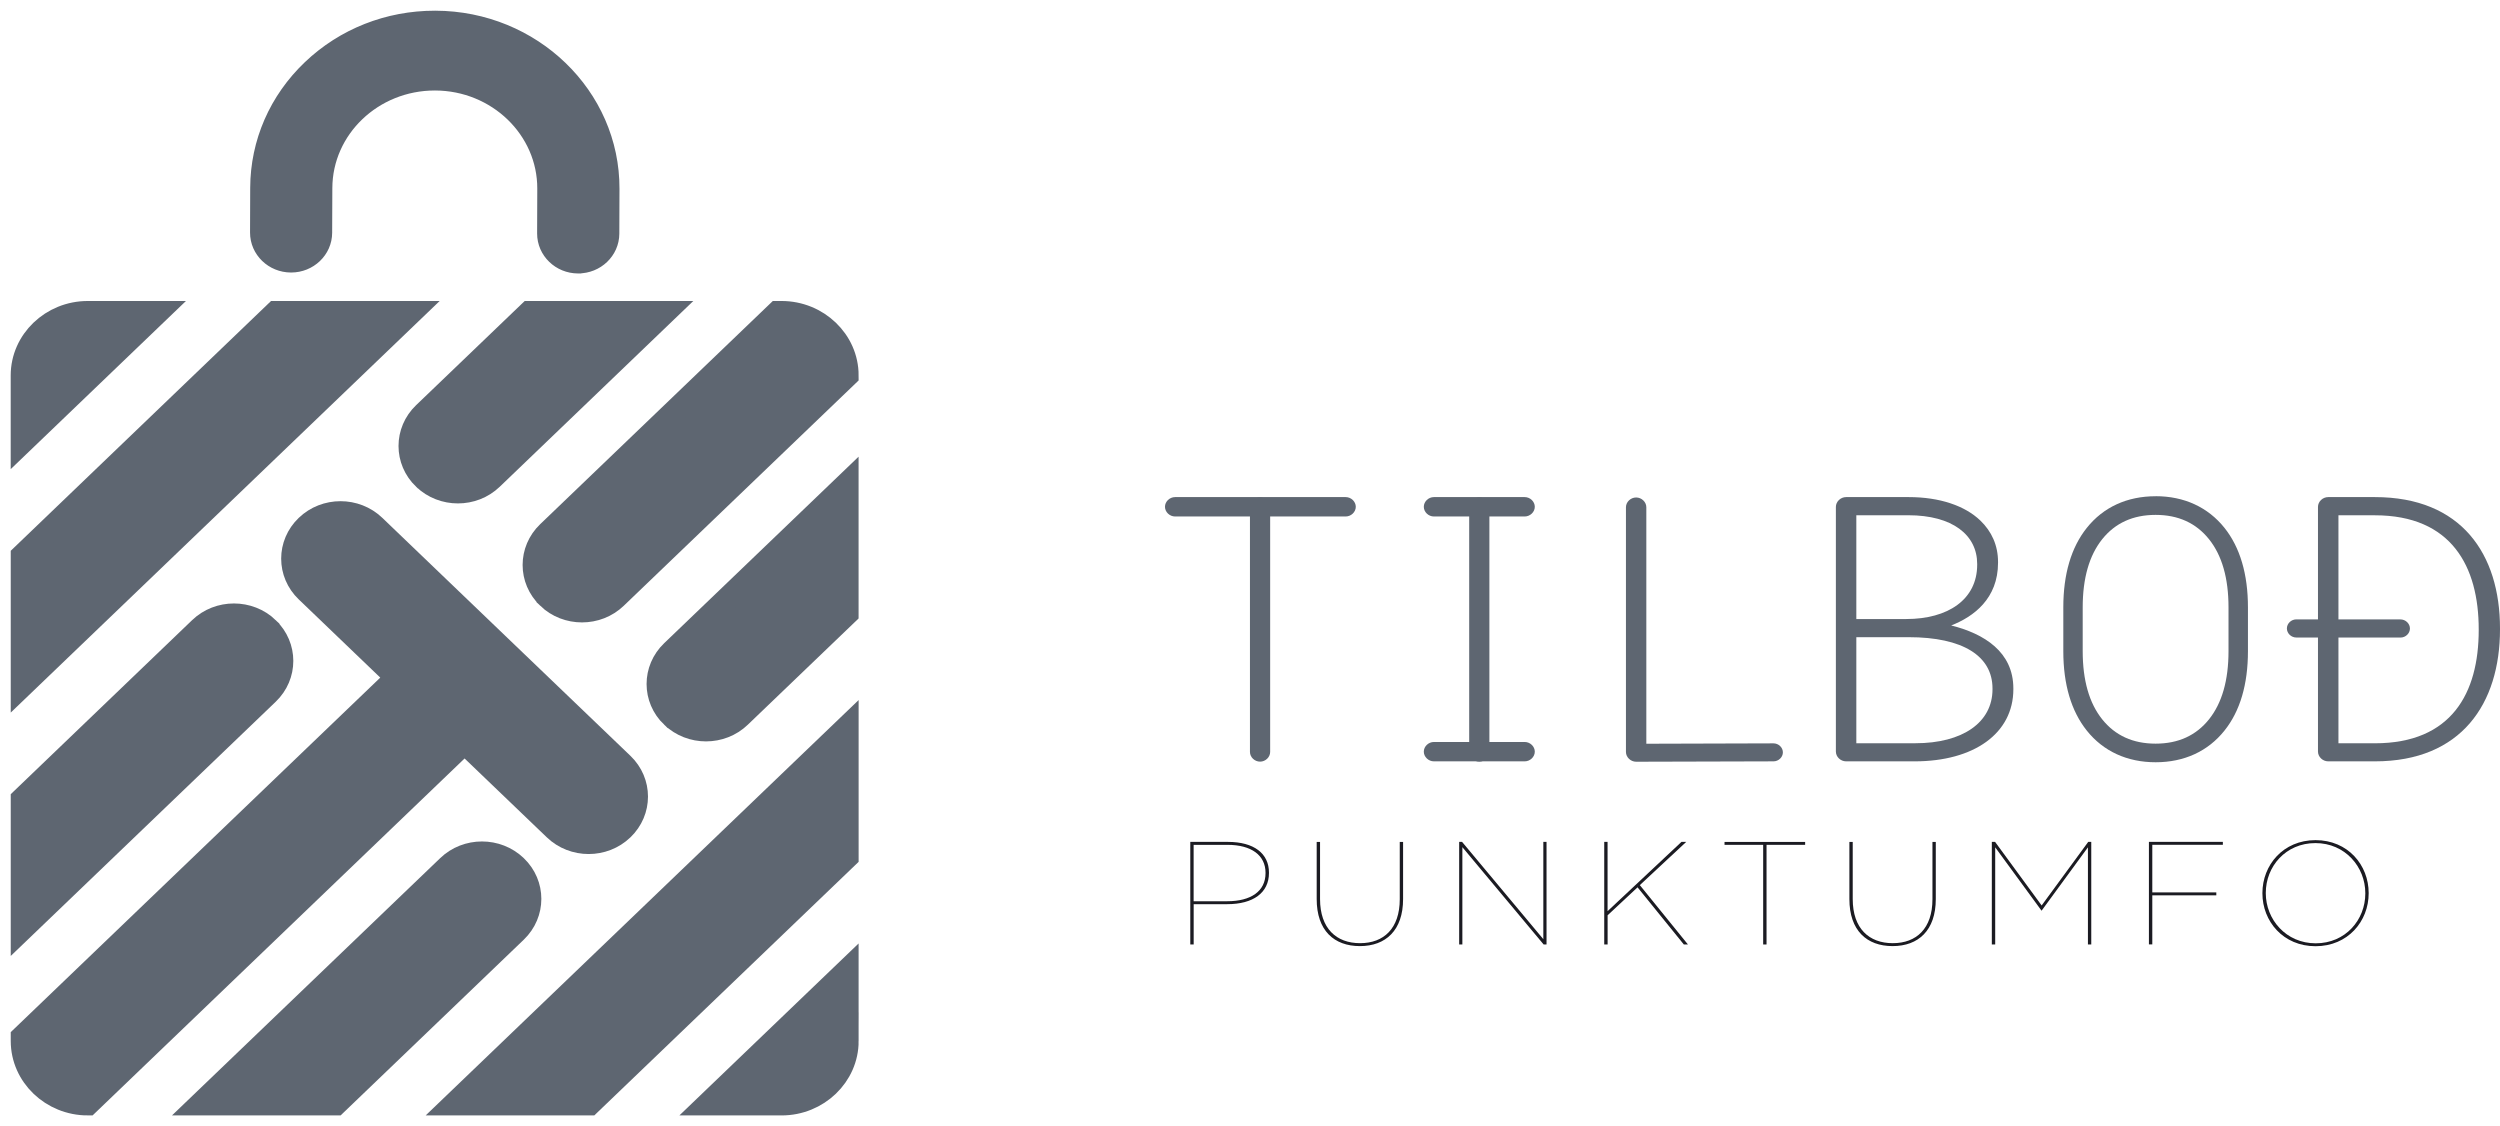 <svg width="111" height="50" viewBox="0 0 111 50" fill="none" xmlns="http://www.w3.org/2000/svg">
<path d="M25.671 11.617H25.667C24.951 11.615 24.371 11.055 24.373 10.366L24.38 8.38C24.39 5.694 22.12 3.502 19.323 3.493H19.305C16.513 3.493 14.24 5.667 14.231 8.347L14.223 10.333C14.221 11.021 13.639 11.575 12.925 11.575H12.921C12.204 11.573 11.625 11.013 11.627 10.324L11.634 8.338C11.642 6.37 12.446 4.525 13.9 3.139C15.348 1.759 17.268 1 19.307 1C19.317 1 19.325 1 19.334 1C23.565 1.013 26.996 4.328 26.98 8.387L26.973 10.373C26.971 11.061 26.389 11.615 25.675 11.615L25.671 11.617Z" fill="#5E6671" stroke="#5E6671" stroke-width="1.05" stroke-miterlimit="10"/>
<path d="M3.897 13.889C2.304 13.889 1 15.14 1 16.668V19.599L6.951 13.889H3.897Z" fill="#5E6671" stroke="#5E6671" stroke-width="1.05" stroke-miterlimit="10"/>
<path d="M22.892 38.48C22.067 37.688 20.731 37.688 19.908 38.48L8.941 49H14.911L22.892 41.343C23.717 40.551 23.717 39.269 22.892 38.48Z" fill="#5E6671" stroke="#5E6671" stroke-width="1.05" stroke-miterlimit="10"/>
<path d="M37.598 32.314L20.205 49H26.175L37.598 38.042V32.314Z" fill="#5E6671" stroke="#5E6671" stroke-width="1.05" stroke-miterlimit="10"/>
<path d="M37.597 46.223V43.121L31.47 49H34.703C36.296 49 37.599 47.749 37.599 46.221L37.597 46.223Z" fill="#5E6671" stroke="#5E6671" stroke-width="1.05" stroke-miterlimit="10"/>
<path d="M24.643 36.8C25.468 37.592 26.804 37.592 27.627 36.8C28.452 36.009 28.452 34.727 27.627 33.937L22.145 28.68C22.145 28.68 22.128 28.664 22.119 28.654C22.109 28.645 22.101 28.638 22.092 28.629L16.612 23.372C15.787 22.58 14.451 22.58 13.628 23.372C12.803 24.163 12.803 25.445 13.628 26.235L17.642 30.086L1.002 46.051V46.221C1.002 47.749 2.306 49 3.899 49L20.628 32.949L24.643 36.8Z" fill="#5E6671" stroke="#5E6671" stroke-width="1.05" stroke-miterlimit="10"/>
<path d="M29.854 31.8C30.267 32.196 30.806 32.393 31.346 32.393C31.886 32.393 32.426 32.196 32.838 31.8L37.596 27.236V21.508L29.852 28.937C29.027 29.729 29.027 31.011 29.852 31.8H29.854Z" fill="#5E6671" stroke="#5E6671" stroke-width="1.05" stroke-miterlimit="10"/>
<path d="M12.246 13.889L1.002 24.679V30.407L18.216 13.889H12.246Z" fill="#5E6671" stroke="#5E6671" stroke-width="1.05" stroke-miterlimit="10"/>
<path d="M11.88 27.912C11.055 27.121 9.718 27.121 8.895 27.912L1.002 35.486V41.213L11.88 30.777C12.704 29.986 12.704 28.704 11.88 27.914V27.912Z" fill="#5E6671" stroke="#5E6671" stroke-width="1.05" stroke-miterlimit="10"/>
<path d="M24.348 26.517C24.76 26.913 25.3 27.11 25.84 27.11C26.38 27.11 26.919 26.913 27.332 26.517L37.598 16.668C37.598 15.14 36.294 13.889 34.701 13.889H34.524L24.348 23.652C23.523 24.444 23.523 25.726 24.348 26.515V26.517Z" fill="#5E6671" stroke="#5E6671" stroke-width="1.05" stroke-miterlimit="10"/>
<path d="M18.84 21.234C19.252 21.63 19.792 21.827 20.332 21.827C20.872 21.827 21.411 21.63 21.824 21.234L29.478 13.889H23.508L18.838 18.369C18.013 19.161 18.013 20.443 18.838 21.233L18.84 21.234Z" fill="#5E6671" stroke="#5E6671" stroke-width="1.05" stroke-miterlimit="10"/>
<path d="M52.849 37.38H54.517C55.677 37.38 56.342 37.894 56.342 38.746V38.759C56.342 39.643 55.637 40.145 54.491 40.145H52.999V41.934H52.849V37.38ZM54.489 40.015C55.54 40.015 56.19 39.572 56.19 38.766V38.753C56.19 37.978 55.567 37.511 54.502 37.511H52.997V40.015H54.489Z" fill="#1B1B22"/>
<path d="M58.461 39.919V37.382H58.61V39.919C58.61 41.226 59.336 41.877 60.387 41.877C61.438 41.877 62.149 41.226 62.149 39.926V37.382H62.297V39.919C62.297 41.31 61.523 42.007 60.379 42.007C59.235 42.007 58.461 41.317 58.461 39.919Z" fill="#1B1B22"/>
<path d="M64.787 37.38H64.916L68.524 41.7V37.38H68.666V41.934H68.537L64.929 37.614V41.934H64.787V37.38Z" fill="#1B1B22"/>
<path d="M71.226 37.38H71.376V40.456L74.657 37.38H74.868L72.808 39.299L74.944 41.934H74.762L72.707 39.397L71.378 40.639V41.934H71.228V37.38H71.226Z" fill="#1B1B22"/>
<path d="M78.284 37.511H76.569V37.382H80.148V37.511H78.434V41.935H78.285V37.511H78.284Z" fill="#1B1B22"/>
<path d="M82.113 39.919V37.382H82.261V39.919C82.261 41.226 82.988 41.877 84.039 41.877C85.09 41.877 85.801 41.226 85.801 39.926V37.382H85.949V39.919C85.949 41.31 85.175 42.007 84.031 42.007C82.887 42.007 82.113 41.317 82.113 39.919Z" fill="#1B1B22"/>
<path d="M88.439 37.38H88.582L90.649 40.203L92.717 37.38H92.852V41.934H92.704V37.621L90.649 40.431H90.642L88.587 37.621V41.934H88.437V37.38H88.439Z" fill="#1B1B22"/>
<path d="M95.414 37.38H98.695V37.51H95.562V39.623H98.404V39.753H95.562V41.932H95.412V37.378L95.414 37.38Z" fill="#1B1B22"/>
<path d="M100.451 39.663V39.651C100.451 38.409 101.373 37.302 102.81 37.302C104.247 37.302 105.169 38.407 105.169 39.651V39.663C105.169 40.905 104.247 42.012 102.81 42.012C101.373 42.012 100.451 40.907 100.451 39.663ZM105.02 39.671V39.658C105.02 38.492 104.125 37.433 102.804 37.433C101.483 37.433 100.601 38.474 100.601 39.645V39.658C100.601 40.821 101.497 41.883 102.818 41.883C104.138 41.883 105.02 40.841 105.02 39.671Z" fill="#1B1B22"/>
<path d="M81.513 22.507C81.513 22.272 81.722 22.071 81.967 22.071H84.746C86.126 22.071 87.243 22.456 87.926 23.111C88.433 23.598 88.713 24.218 88.713 24.954V24.987C88.713 26.579 87.629 27.383 86.633 27.77C88.1 28.138 89.393 28.944 89.393 30.569V30.602C89.393 32.562 87.646 33.804 85.008 33.804H81.967C81.722 33.804 81.513 33.604 81.513 33.368V22.507ZM84.641 27.485C86.475 27.485 87.787 26.63 87.787 25.073V25.04C87.787 23.749 86.686 22.877 84.729 22.877H82.421V27.487H84.641V27.485ZM85.042 33C87.139 33 88.467 32.079 88.467 30.604V30.571C88.467 29.13 87.158 28.291 84.746 28.291H82.421V33.002H85.042V33Z" fill="#5E6671"/>
<path d="M102.918 27.502V22.507C102.918 22.272 103.127 22.071 103.372 22.071H105.444C109.287 22.071 111 24.602 111 27.905V27.938C111 31.24 109.287 33.804 105.444 33.804H103.372C103.127 33.804 102.918 33.604 102.918 33.368V28.306H101.958C101.73 28.306 101.538 28.122 101.538 27.903C101.538 27.684 101.73 27.5 101.958 27.5H102.918V27.502ZM103.827 27.502H106.581C106.807 27.502 107.001 27.686 107.001 27.905C107.001 28.124 106.809 28.308 106.581 28.308H103.827V33.002H105.444C108.85 33.002 110.055 30.773 110.055 27.974V27.941C110.055 25.159 108.85 22.879 105.444 22.879H103.827V27.506V27.502Z" fill="#5E6671"/>
<path d="M72.192 22.522C72.192 22.288 72.401 22.088 72.644 22.088C72.888 22.088 73.097 22.288 73.097 22.522V33.022L78.743 33.005C78.97 33.005 79.16 33.19 79.16 33.405C79.16 33.62 78.968 33.804 78.743 33.804L72.644 33.821C72.401 33.821 72.192 33.62 72.192 33.387V22.52V22.522Z" fill="#5E6671"/>
<path d="M65.232 22.518C65.232 22.287 65.439 22.088 65.68 22.088C65.922 22.088 66.129 22.287 66.129 22.518V33.387C66.129 33.618 65.922 33.817 65.68 33.817C65.439 33.817 65.232 33.618 65.232 33.387V22.518Z" fill="#5E6671"/>
<path d="M55.498 22.518C55.498 22.287 55.706 22.088 55.947 22.088C56.188 22.088 56.395 22.287 56.395 22.518V33.387C56.395 33.618 56.188 33.817 55.947 33.817C55.706 33.817 55.498 33.618 55.498 33.387V22.518Z" fill="#5E6671"/>
<path d="M67.697 32.944C67.938 32.944 68.145 33.142 68.145 33.374C68.145 33.605 67.938 33.804 67.697 33.804H63.665C63.424 33.804 63.217 33.605 63.217 33.374C63.217 33.142 63.424 32.944 63.665 32.944H67.697Z" fill="#5E6671"/>
<path d="M67.697 22.071C67.938 22.071 68.145 22.27 68.145 22.502C68.145 22.733 67.938 22.932 67.697 22.932H63.665C63.424 22.932 63.217 22.733 63.217 22.502C63.217 22.27 63.424 22.071 63.665 22.071H67.697Z" fill="#5E6671"/>
<path d="M59.748 22.071C59.989 22.071 60.197 22.27 60.197 22.502C60.197 22.733 59.989 22.932 59.748 22.932H52.174C51.932 22.932 51.725 22.733 51.725 22.502C51.725 22.27 51.932 22.071 52.174 22.071H59.748Z" fill="#5E6671"/>
<path d="M95.709 22.861C96.714 22.861 97.505 23.222 98.081 23.942C98.657 24.663 98.946 25.671 98.946 26.968V28.912C98.946 30.206 98.657 31.215 98.081 31.937C97.505 32.657 96.714 33.018 95.709 33.018C94.704 33.018 93.913 32.657 93.337 31.937C92.761 31.216 92.472 30.208 92.472 28.912V26.968C92.472 25.673 92.761 24.665 93.337 23.942C93.913 23.222 94.704 22.861 95.709 22.861ZM95.709 22.033C94.443 22.033 93.386 22.518 92.653 23.439C91.961 24.305 91.611 25.492 91.611 26.968V28.912C91.611 30.387 91.963 31.574 92.655 32.44C93.388 33.359 94.447 33.844 95.711 33.844C96.975 33.844 98.034 33.359 98.767 32.438C99.459 31.574 99.809 30.387 99.809 28.91V26.966C99.809 25.491 99.457 24.303 98.767 23.437C98.032 22.518 96.975 22.031 95.711 22.031L95.709 22.033Z" fill="#5E6671"/>
</svg>
